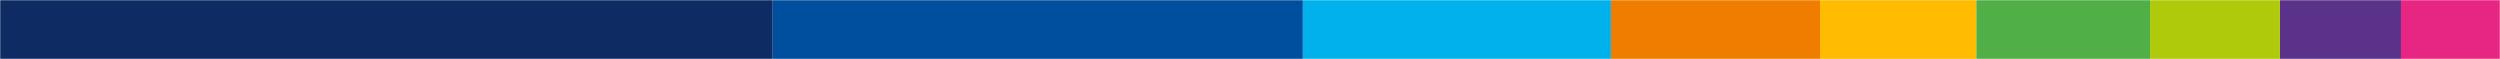 <svg width="1440" height="34" viewBox="0 0 1440 34" fill="none" xmlns="http://www.w3.org/2000/svg">
<mask id="mask0" mask-type="alpha" maskUnits="userSpaceOnUse" x="0" y="0" width="1440" height="34">
<path fill-rule="evenodd" clip-rule="evenodd" d="M0 0H1440V34H0V0Z" fill="white"/>
</mask>
<g mask="url(#mask0)">
<path fill-rule="evenodd" clip-rule="evenodd" d="M1382.96 34H1440V0H1382.96V34Z" fill="#E72582"/>
<path fill-rule="evenodd" clip-rule="evenodd" d="M1313.24 34H1382.96V0H1313.24V34Z" fill="#5A328A"/>
<path fill-rule="evenodd" clip-rule="evenodd" d="M1238.45 34H1313.24V0H1238.45V34Z" fill="#AFCA0B"/>
<path fill-rule="evenodd" clip-rule="evenodd" d="M1138.31 34H1238.45V0H1138.31V34Z" fill="#50AF47"/>
<path fill-rule="evenodd" clip-rule="evenodd" d="M1048.31 34H1138.31V0H1048.31V34Z" fill="#FFBB00"/>
<path fill-rule="evenodd" clip-rule="evenodd" d="M927.887 34H1048.31V0H927.887V34Z" fill="#EF7D00"/>
<path fill-rule="evenodd" clip-rule="evenodd" d="M750.423 34H927.887V0H750.423V34Z" fill="#00B1EB"/>
<path fill-rule="evenodd" clip-rule="evenodd" d="M444.93 34H750.423V0H444.93V34Z" fill="#004F9F"/>
<path fill-rule="evenodd" clip-rule="evenodd" d="M0 34H445V0H0V34Z" fill="#0E2B63"/>
</g>
</svg>

